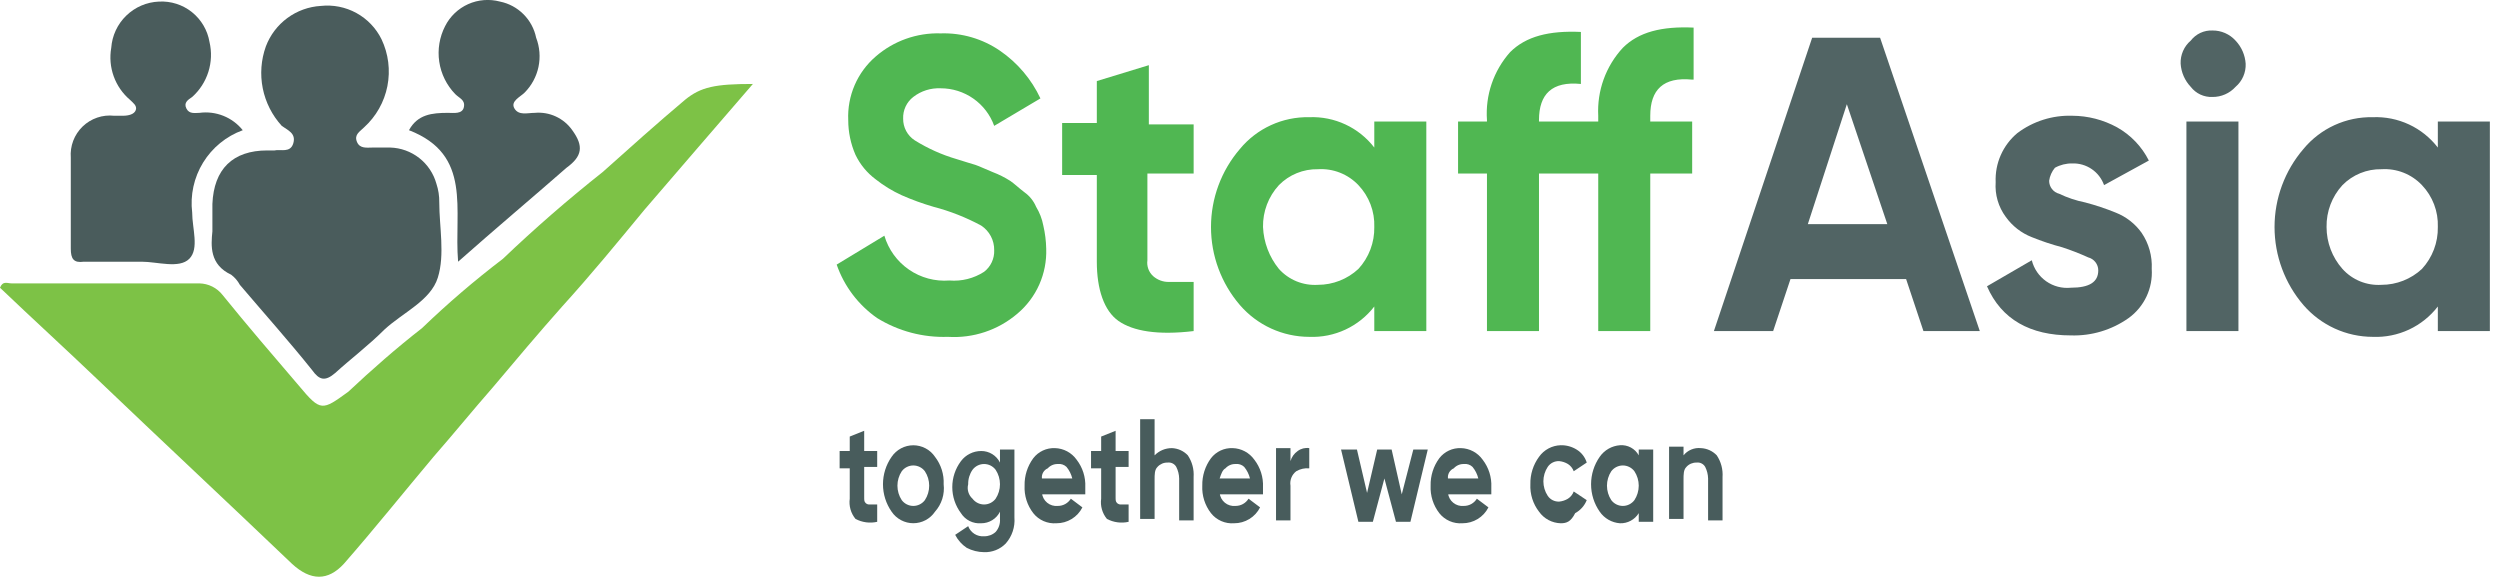 <svg xmlns="http://www.w3.org/2000/svg" width="173" height="40" viewBox="0 0 173 40" fill="none"><g clip-path="url(#clip0_2521_11521)"><path d="M30.198 12.71C30.002 12.006 29.585 11.384 29.01 10.934C28.434 10.484 27.729 10.23 26.998 10.21H25.798C25.398 10.21 24.898 10.31 24.698 9.81C24.498 9.31 24.898 9.11 25.198 8.81C26.027 8.057 26.592 7.057 26.808 5.959C27.024 4.86 26.881 3.721 26.398 2.71C26.018 1.943 25.412 1.31 24.66 0.899C23.909 0.488 23.05 0.317 22.198 0.41C21.362 0.46 20.559 0.751 19.884 1.248C19.21 1.745 18.694 2.426 18.398 3.21C18.064 4.14 17.989 5.144 18.183 6.113C18.377 7.082 18.832 7.98 19.498 8.71C19.898 9.01 20.498 9.21 20.298 9.91C20.098 10.61 19.398 10.31 18.998 10.41H18.498C16.098 10.41 14.798 11.71 14.698 14.11V16.01C14.598 17.01 14.498 18.31 15.998 19.01C16.246 19.198 16.451 19.436 16.598 19.71C18.298 21.71 19.998 23.61 21.598 25.61C22.098 26.31 22.498 26.41 23.198 25.81C24.298 24.81 25.498 23.91 26.598 22.81C27.898 21.61 29.798 20.81 30.298 19.21C30.798 17.61 30.398 15.71 30.398 14.01C30.405 13.569 30.338 13.129 30.198 12.71Z" fill="#4A5C5C"></path><path d="M16.799 9.01C16.445 8.568 15.982 8.225 15.457 8.015C14.931 7.805 14.36 7.734 13.799 7.81C13.498 7.81 13.098 7.91 12.899 7.51C12.698 7.11 12.998 6.91 13.299 6.71C13.821 6.243 14.208 5.643 14.419 4.974C14.63 4.306 14.658 3.593 14.498 2.91C14.362 2.095 13.929 1.358 13.284 0.841C12.638 0.325 11.824 0.064 10.998 0.11C10.151 0.145 9.347 0.49 8.738 1.081C8.129 1.671 7.759 2.464 7.698 3.31C7.582 3.971 7.641 4.652 7.869 5.283C8.097 5.915 8.487 6.476 8.998 6.91C9.198 7.11 9.498 7.31 9.399 7.61C9.299 7.91 8.898 8.01 8.498 8.01H7.899C7.502 7.966 7.102 8.01 6.725 8.139C6.348 8.268 6.004 8.478 5.717 8.755C5.431 9.032 5.209 9.369 5.067 9.741C4.926 10.114 4.868 10.513 4.899 10.91V17.21C4.899 17.91 5.098 18.21 5.798 18.11H9.798C10.899 18.11 12.398 18.61 13.098 17.91C13.798 17.21 13.299 15.81 13.299 14.71C13.153 13.505 13.419 12.285 14.055 11.25C14.691 10.215 15.657 9.426 16.799 9.01Z" fill="#4A5C5C"></path><path d="M39.601 9.01C39.312 8.598 38.919 8.271 38.462 8.06C38.006 7.849 37.502 7.763 37.001 7.81C36.501 7.81 35.901 8.01 35.601 7.51C35.301 7.01 36.001 6.71 36.301 6.41C36.787 5.921 37.121 5.303 37.263 4.628C37.405 3.954 37.348 3.253 37.101 2.61C36.975 1.994 36.67 1.429 36.226 0.985C35.782 0.54 35.217 0.236 34.601 0.11C33.868 -0.086 33.091 -0.024 32.399 0.285C31.707 0.595 31.142 1.133 30.801 1.81C30.412 2.568 30.27 3.43 30.396 4.272C30.521 5.115 30.908 5.898 31.501 6.51C31.801 6.81 32.201 6.91 32.101 7.41C32.001 7.91 31.401 7.81 31.001 7.81C29.901 7.81 28.901 7.91 28.301 9.01C32.701 10.71 31.401 14.51 31.701 18.11C34.301 15.81 36.801 13.71 39.201 11.61C40.301 10.81 40.401 10.11 39.601 9.01Z" fill="#4A5C5C"></path><path d="M47.4 6.91C45.5 8.51 43.6 10.21 41.7 11.91C39.3 13.81 37 15.81 34.8 17.91C32.843 19.402 30.973 21.004 29.2 22.71C27.4 24.11 25.7 25.61 24.1 27.11C22.3 28.41 22.2 28.51 20.7 26.71C18.9 24.61 17.1 22.51 15.4 20.41C15.209 20.167 14.967 19.969 14.69 19.83C14.413 19.692 14.109 19.617 13.8 19.61H0.8C0.5 19.61 0.2 19.41 0 19.91C2.2 22.01 4.5 24.11 6.7 26.21C11.2 30.51 15.7 34.71 20.2 39.01C21.5 40.21 22.7 40.21 23.8 39.01C25.9 36.61 27.9 34.11 30 31.61C31.4 30.01 32.7 28.41 34.1 26.81C35.7 24.91 37.3 23.01 38.9 21.21C40.9 19.01 42.7 16.81 44.6 14.51C47.1 11.61 49.5 8.81 52.1 5.81C49.5 5.81 48.5 6.01 47.4 6.91Z" fill="#7DC246"></path><path d="M60.702 32.31H59.802V34.41C59.802 34.61 59.802 34.71 59.902 34.81C59.941 34.848 59.989 34.876 60.04 34.894C60.092 34.911 60.147 34.917 60.202 34.91H60.702V36.11C60.194 36.225 59.662 36.154 59.202 35.91C59.042 35.717 58.923 35.493 58.855 35.252C58.786 35.011 58.768 34.758 58.802 34.51V32.41H58.102V31.21H58.802V30.21L59.802 29.81V31.21H60.702V32.31Z" fill="#485C5C"></path><path d="M64.701 35.41C64.535 35.656 64.312 35.856 64.05 35.995C63.789 36.134 63.497 36.207 63.201 36.207C62.905 36.207 62.614 36.134 62.352 35.995C62.09 35.856 61.867 35.656 61.701 35.41C61.311 34.853 61.102 34.19 61.102 33.51C61.102 32.83 61.311 32.167 61.701 31.61C61.867 31.365 62.09 31.164 62.352 31.025C62.614 30.886 62.905 30.813 63.201 30.813C63.497 30.813 63.789 30.886 64.05 31.025C64.312 31.164 64.535 31.365 64.701 31.61C65.121 32.152 65.334 32.825 65.301 33.51C65.341 33.851 65.308 34.197 65.205 34.524C65.102 34.852 64.93 35.154 64.701 35.41ZM62.401 34.61C62.494 34.734 62.615 34.835 62.754 34.904C62.893 34.974 63.046 35.01 63.201 35.01C63.356 35.01 63.51 34.974 63.648 34.904C63.787 34.835 63.908 34.734 64.001 34.61C64.197 34.313 64.3 33.965 64.3 33.61C64.3 33.255 64.197 32.907 64.001 32.61C63.908 32.486 63.787 32.385 63.648 32.316C63.51 32.246 63.356 32.21 63.201 32.21C63.046 32.21 62.893 32.246 62.754 32.316C62.615 32.385 62.494 32.486 62.401 32.61C62.206 32.907 62.102 33.255 62.102 33.61C62.102 33.965 62.206 34.313 62.401 34.61Z" fill="#485C5C"></path><path d="M69.198 31.11H70.198V35.81C70.224 36.135 70.184 36.461 70.081 36.771C69.978 37.08 69.814 37.365 69.598 37.61C69.404 37.809 69.17 37.965 68.912 38.068C68.653 38.171 68.376 38.22 68.098 38.21C67.68 38.206 67.269 38.103 66.898 37.91C66.558 37.684 66.283 37.374 66.098 37.01L66.998 36.41C67.08 36.63 67.232 36.818 67.431 36.945C67.629 37.071 67.864 37.129 68.098 37.11C68.394 37.117 68.681 37.01 68.898 36.81C69.006 36.688 69.088 36.545 69.139 36.39C69.191 36.236 69.211 36.072 69.198 35.91V35.41C69.079 35.652 68.893 35.855 68.663 35.996C68.433 36.138 68.168 36.212 67.898 36.21C67.623 36.232 67.347 36.179 67.101 36.055C66.854 35.932 66.645 35.743 66.498 35.51C66.109 34.991 65.898 34.359 65.898 33.71C65.898 33.061 66.109 32.429 66.498 31.91C66.661 31.692 66.873 31.516 67.116 31.395C67.359 31.273 67.627 31.21 67.898 31.21C68.168 31.208 68.433 31.282 68.663 31.423C68.893 31.565 69.079 31.768 69.198 32.01V31.11ZM67.298 34.51C67.391 34.634 67.512 34.735 67.651 34.804C67.79 34.874 67.943 34.91 68.098 34.91C68.254 34.91 68.407 34.874 68.546 34.804C68.684 34.735 68.805 34.634 68.898 34.51C69.094 34.213 69.198 33.865 69.198 33.51C69.198 33.154 69.094 32.807 68.898 32.51C68.805 32.386 68.684 32.285 68.546 32.215C68.407 32.146 68.254 32.11 68.098 32.11C67.943 32.11 67.79 32.146 67.651 32.215C67.512 32.285 67.391 32.386 67.298 32.51C67.095 32.803 66.99 33.153 66.998 33.51C66.951 33.688 66.955 33.876 67.008 34.052C67.061 34.229 67.161 34.387 67.298 34.51Z" fill="#485C5C"></path><path d="M72.102 34.11C72.114 34.241 72.153 34.369 72.215 34.486C72.277 34.602 72.362 34.706 72.464 34.789C72.566 34.873 72.684 34.935 72.811 34.973C72.937 35.011 73.07 35.024 73.202 35.01C73.382 35.011 73.559 34.965 73.717 34.878C73.875 34.79 74.007 34.663 74.102 34.51L74.902 35.11C74.734 35.443 74.477 35.722 74.158 35.916C73.84 36.111 73.474 36.212 73.102 36.21C72.798 36.233 72.493 36.181 72.214 36.059C71.935 35.937 71.691 35.749 71.502 35.51C71.082 34.968 70.869 34.294 70.902 33.61C70.886 32.928 71.097 32.259 71.502 31.71C71.677 31.482 71.905 31.299 72.166 31.177C72.427 31.055 72.714 30.998 73.002 31.01C73.297 31.017 73.586 31.094 73.846 31.233C74.106 31.372 74.331 31.569 74.502 31.81C74.921 32.352 75.134 33.025 75.102 33.71V34.21H72.102V34.11ZM72.102 33.11H74.202C74.13 32.816 73.994 32.543 73.802 32.31C73.723 32.234 73.628 32.176 73.524 32.142C73.421 32.107 73.31 32.096 73.202 32.11C73.07 32.106 72.94 32.131 72.819 32.183C72.698 32.235 72.59 32.312 72.502 32.41C72.368 32.467 72.257 32.567 72.185 32.693C72.112 32.819 72.083 32.965 72.102 33.11Z" fill="#485C5C"></path><path d="M78.1 32.31H77.2V34.41C77.2 34.61 77.2 34.71 77.3 34.81C77.34 34.848 77.387 34.876 77.439 34.894C77.491 34.911 77.546 34.917 77.6 34.91H78.1V36.11C77.592 36.225 77.06 36.154 76.6 35.91C76.44 35.717 76.322 35.493 76.253 35.252C76.184 35.011 76.166 34.758 76.2 34.51V32.41H75.5V31.21H76.2V30.21L77.2 29.81V31.21H78.1V32.31Z" fill="#485C5C"></path><path d="M81.098 31.01C81.516 31.027 81.911 31.207 82.198 31.51C82.494 31.952 82.634 32.479 82.598 33.01V36.01H81.598V33.11C81.592 32.832 81.523 32.558 81.398 32.31C81.34 32.206 81.251 32.121 81.144 32.068C81.037 32.015 80.917 31.994 80.798 32.01C80.667 32.006 80.536 32.031 80.415 32.083C80.295 32.135 80.186 32.212 80.098 32.31C79.898 32.51 79.898 32.81 79.898 33.21V35.91H78.898V29.01H79.898V31.51C80.055 31.35 80.241 31.223 80.447 31.137C80.654 31.052 80.875 31.008 81.098 31.01Z" fill="#485C5C"></path><path d="M84.399 34.11C84.411 34.241 84.45 34.369 84.512 34.486C84.574 34.602 84.659 34.706 84.761 34.789C84.863 34.873 84.981 34.935 85.108 34.973C85.234 35.011 85.367 35.024 85.499 35.01C85.679 35.011 85.856 34.965 86.014 34.878C86.172 34.79 86.304 34.663 86.399 34.51L87.198 35.11C87.031 35.443 86.773 35.722 86.455 35.916C86.137 36.111 85.771 36.212 85.399 36.21C85.095 36.233 84.79 36.181 84.511 36.059C84.232 35.937 83.987 35.749 83.799 35.51C83.379 34.968 83.166 34.294 83.198 33.61C83.183 32.928 83.394 32.259 83.799 31.71C83.974 31.482 84.202 31.299 84.463 31.177C84.724 31.055 85.011 30.998 85.299 31.01C85.594 31.017 85.883 31.094 86.143 31.233C86.403 31.372 86.628 31.569 86.799 31.81C87.218 32.352 87.431 33.025 87.399 33.71V34.21H84.399V34.11ZM84.399 33.11H86.499C86.427 32.816 86.29 32.543 86.099 32.31C86.02 32.234 85.925 32.176 85.821 32.142C85.717 32.107 85.607 32.096 85.499 32.11C85.367 32.106 85.237 32.131 85.116 32.183C84.995 32.235 84.887 32.312 84.799 32.41C84.599 32.51 84.499 32.81 84.399 33.11Z" fill="#485C5C"></path><path d="M89.301 31.91C89.382 31.626 89.558 31.379 89.801 31.21C90.031 31.04 90.318 30.968 90.601 31.01V32.41C90.287 32.38 89.972 32.45 89.701 32.61C89.55 32.725 89.433 32.879 89.363 33.055C89.292 33.231 89.271 33.423 89.301 33.61V36.01H88.301V31.01H89.301V31.91Z" fill="#485C5C"></path><path d="M97.801 31.11H98.801L97.601 36.11H96.601L95.801 33.11L95.001 36.11H94.001L92.801 31.11H93.901L94.601 34.11L95.301 31.11H96.301L97.001 34.21L97.801 31.11Z" fill="#485C5C"></path><path d="M100.199 34.11C100.212 34.241 100.25 34.369 100.312 34.486C100.375 34.602 100.459 34.706 100.562 34.789C100.664 34.873 100.782 34.935 100.908 34.973C101.035 35.011 101.168 35.024 101.299 35.01C101.48 35.011 101.657 34.965 101.815 34.878C101.972 34.79 102.105 34.663 102.199 34.51L102.999 35.11C102.832 35.443 102.574 35.722 102.256 35.916C101.938 36.111 101.572 36.212 101.199 36.21C100.896 36.233 100.591 36.181 100.312 36.059C100.033 35.937 99.788 35.749 99.599 35.51C99.18 34.968 98.967 34.294 98.999 33.61C98.983 32.928 99.194 32.259 99.599 31.71C99.775 31.482 100.003 31.299 100.264 31.177C100.525 31.055 100.812 30.998 101.099 31.01C101.394 31.017 101.683 31.094 101.944 31.233C102.204 31.372 102.429 31.569 102.599 31.81C103.019 32.352 103.232 33.025 103.199 33.71V34.21H100.199V34.11ZM100.199 33.11H102.299C102.228 32.816 102.091 32.543 101.899 32.31C101.821 32.234 101.726 32.176 101.622 32.142C101.518 32.107 101.408 32.096 101.299 32.11C101.168 32.106 101.037 32.131 100.916 32.183C100.796 32.235 100.687 32.312 100.599 32.41C100.466 32.467 100.354 32.567 100.282 32.693C100.21 32.819 100.181 32.965 100.199 33.11Z" fill="#485C5C"></path><path d="M108.002 36.21C107.707 36.202 107.418 36.126 107.157 35.987C106.897 35.848 106.672 35.651 106.502 35.41C106.082 34.868 105.869 34.195 105.902 33.51C105.886 32.828 106.097 32.159 106.502 31.61C106.672 31.369 106.897 31.172 107.157 31.033C107.418 30.894 107.707 30.818 108.002 30.81C108.39 30.801 108.772 30.905 109.102 31.11C109.438 31.314 109.687 31.634 109.802 32.01L108.902 32.61C108.827 32.404 108.686 32.228 108.502 32.11C108.319 31.999 108.114 31.931 107.902 31.91C107.745 31.902 107.589 31.935 107.449 32.005C107.309 32.075 107.189 32.18 107.102 32.31C106.906 32.607 106.802 32.955 106.802 33.31C106.802 33.666 106.906 34.013 107.102 34.31C107.189 34.44 107.309 34.545 107.449 34.615C107.589 34.685 107.745 34.718 107.902 34.71C108.114 34.689 108.319 34.621 108.502 34.51C108.686 34.392 108.827 34.216 108.902 34.01L109.802 34.61C109.649 34.995 109.366 35.313 109.002 35.51C108.702 36.11 108.402 36.21 108.002 36.21Z" fill="#485C5C"></path><path d="M113.401 31.11H114.401V36.11H113.401V35.51C113.266 35.732 113.075 35.913 112.846 36.036C112.618 36.16 112.361 36.219 112.101 36.21C111.823 36.19 111.553 36.107 111.311 35.969C111.068 35.83 110.86 35.639 110.701 35.41C110.311 34.853 110.102 34.19 110.102 33.51C110.102 32.83 110.311 32.167 110.701 31.61C110.86 31.381 111.068 31.19 111.311 31.051C111.553 30.913 111.823 30.831 112.101 30.81C112.362 30.789 112.624 30.844 112.854 30.968C113.085 31.092 113.275 31.28 113.401 31.51V31.11ZM111.501 34.61C111.594 34.734 111.715 34.835 111.854 34.904C111.993 34.974 112.146 35.01 112.301 35.01C112.456 35.01 112.61 34.974 112.748 34.904C112.887 34.835 113.008 34.734 113.101 34.61C113.296 34.313 113.401 33.965 113.401 33.61C113.401 33.255 113.296 32.907 113.101 32.61C113.008 32.486 112.887 32.385 112.748 32.316C112.61 32.246 112.456 32.21 112.301 32.21C112.146 32.21 111.993 32.246 111.854 32.316C111.715 32.385 111.594 32.486 111.501 32.61C111.306 32.907 111.202 33.255 111.202 33.61C111.202 33.965 111.306 34.313 111.501 34.61Z" fill="#485C5C"></path><path d="M117.7 31.01C118.118 31.028 118.512 31.207 118.8 31.51C119.095 31.952 119.236 32.48 119.2 33.01V36.01H118.2V33.11C118.193 32.832 118.125 32.559 118 32.31C117.941 32.206 117.853 32.122 117.746 32.069C117.639 32.015 117.519 31.995 117.4 32.01C117.269 32.007 117.138 32.032 117.017 32.083C116.896 32.135 116.788 32.212 116.7 32.31C116.5 32.51 116.5 32.81 116.5 33.21V35.91H115.5V30.91H116.5V31.51C116.642 31.333 116.827 31.195 117.036 31.108C117.246 31.02 117.474 30.987 117.7 31.01Z" fill="#485C5C"></path><path d="M65.598 23.31C63.873 23.369 62.168 22.917 60.698 22.01C59.398 21.104 58.417 19.808 57.898 18.31L61.198 16.31C61.48 17.264 62.08 18.093 62.899 18.657C63.718 19.222 64.707 19.487 65.698 19.41C66.543 19.48 67.386 19.269 68.098 18.81C68.327 18.634 68.509 18.406 68.631 18.145C68.753 17.884 68.81 17.598 68.798 17.31C68.803 16.974 68.724 16.642 68.566 16.345C68.409 16.048 68.179 15.795 67.898 15.61C66.855 15.046 65.747 14.609 64.598 14.31C63.848 14.092 63.113 13.825 62.398 13.51C61.756 13.218 61.152 12.848 60.598 12.41C60 11.966 59.52 11.382 59.198 10.71C58.868 9.953 58.698 9.136 58.698 8.31C58.661 7.481 58.813 6.654 59.142 5.891C59.471 5.129 59.969 4.452 60.598 3.91C61.843 2.829 63.45 2.257 65.098 2.31C66.558 2.264 67.994 2.684 69.198 3.51C70.409 4.341 71.375 5.481 71.998 6.81L68.798 8.71C68.525 7.948 68.022 7.29 67.36 6.825C66.698 6.359 65.908 6.11 65.098 6.11C64.414 6.078 63.74 6.29 63.198 6.71C62.97 6.886 62.788 7.114 62.666 7.375C62.544 7.636 62.487 7.922 62.498 8.21C62.494 8.507 62.565 8.801 62.705 9.063C62.845 9.325 63.049 9.548 63.298 9.71C64.201 10.273 65.177 10.711 66.198 11.01C66.798 11.21 67.198 11.31 67.498 11.41C67.798 11.51 68.198 11.71 68.698 11.91C69.118 12.069 69.52 12.27 69.898 12.51C70.198 12.71 70.498 13.01 70.898 13.31C71.252 13.563 71.529 13.909 71.698 14.31C71.941 14.71 72.111 15.15 72.198 15.61C72.32 16.135 72.387 16.671 72.398 17.21C72.428 18.063 72.264 18.911 71.918 19.691C71.571 20.471 71.052 21.161 70.398 21.71C69.066 22.846 67.345 23.419 65.598 23.31Z" fill="#50B752"></path><path d="M82.5 12.01H79.4V18.01C79.372 18.212 79.394 18.418 79.463 18.61C79.533 18.801 79.649 18.973 79.8 19.11C80.103 19.377 80.496 19.52 80.9 19.51H82.6V22.91C80.1 23.21 78.4 22.91 77.4 22.21C76.4 21.51 75.9 20.01 75.9 18.11V12.11H73.5V8.51H75.9V5.61L79.5 4.51V8.61H82.6V12.01H82.5Z" fill="#50B752"></path><path d="M95.101 8.41H98.701V22.91H95.101V21.21C94.573 21.894 93.889 22.441 93.106 22.807C92.323 23.172 91.464 23.345 90.601 23.31C89.69 23.309 88.79 23.112 87.961 22.732C87.133 22.353 86.396 21.799 85.801 21.11C84.51 19.607 83.801 17.691 83.801 15.71C83.801 13.729 84.51 11.813 85.801 10.31C86.383 9.605 87.117 9.041 87.949 8.66C88.78 8.279 89.686 8.091 90.601 8.11C91.464 8.075 92.323 8.248 93.106 8.613C93.889 8.978 94.573 9.526 95.101 10.21V8.41ZM88.501 18.61C88.838 18.985 89.257 19.279 89.724 19.47C90.192 19.66 90.697 19.742 91.201 19.71C92.24 19.71 93.24 19.317 94.001 18.61C94.727 17.821 95.121 16.782 95.101 15.71C95.12 15.178 95.032 14.647 94.843 14.149C94.654 13.651 94.368 13.196 94.001 12.81C93.643 12.433 93.207 12.139 92.723 11.949C92.239 11.758 91.72 11.677 91.201 11.71C90.7 11.7 90.202 11.793 89.737 11.982C89.273 12.171 88.853 12.453 88.501 12.81C87.775 13.599 87.381 14.638 87.401 15.71C87.446 16.77 87.832 17.787 88.501 18.61Z" fill="#50B752"></path><path d="M117.098 5.51C115.098 5.31 114.198 6.21 114.198 8.01V8.41H117.098V12.01H114.198V22.91H110.598V12.01H106.498V22.91H102.898V12.01H100.898V8.41H102.898V8.31C102.838 7.459 102.948 6.605 103.223 5.798C103.498 4.991 103.932 4.247 104.498 3.61C105.598 2.51 107.198 2.11 109.398 2.21V5.81C107.398 5.61 106.498 6.51 106.498 8.31V8.41H110.598V8.01C110.554 7.153 110.681 6.295 110.973 5.488C111.265 4.681 111.716 3.94 112.298 3.31C113.398 2.21 114.998 1.81 117.198 1.91V5.51H117.098Z" fill="#50B752"></path><path d="M133.102 22.91L131.902 19.31H123.902L122.702 22.91H118.602L125.402 2.61H130.102L137.002 22.91H133.102ZM125.102 15.51H130.602L127.802 7.21L125.102 15.51Z" fill="#516464"></path><path d="M141.8 12.51C141.8 12.716 141.869 12.917 141.996 13.08C142.123 13.243 142.3 13.359 142.5 13.41C143.073 13.685 143.677 13.886 144.3 14.01C145.014 14.198 145.716 14.432 146.4 14.71C147.123 14.992 147.748 15.479 148.2 16.11C148.699 16.845 148.944 17.723 148.9 18.61C148.943 19.266 148.819 19.922 148.539 20.517C148.259 21.111 147.833 21.625 147.3 22.01C146.133 22.836 144.729 23.257 143.3 23.21C140.5 23.21 138.5 22.11 137.5 19.81L140.6 18.01C140.746 18.599 141.1 19.115 141.596 19.464C142.092 19.813 142.697 19.971 143.3 19.91C144.6 19.91 145.2 19.51 145.2 18.71C145.2 18.504 145.131 18.303 145.004 18.14C144.877 17.977 144.7 17.861 144.5 17.81C143.914 17.543 143.313 17.309 142.7 17.11C141.986 16.922 141.284 16.688 140.6 16.41C139.877 16.128 139.252 15.642 138.8 15.01C138.288 14.319 138.04 13.468 138.1 12.61C138.072 11.966 138.192 11.324 138.452 10.735C138.713 10.145 139.105 9.623 139.6 9.21C140.693 8.389 142.034 7.965 143.4 8.01C144.484 8.014 145.55 8.289 146.5 8.81C147.446 9.34 148.212 10.141 148.7 11.11L145.6 12.81C145.441 12.358 145.141 11.969 144.746 11.7C144.35 11.43 143.879 11.293 143.4 11.31C142.981 11.303 142.567 11.406 142.2 11.61C141.986 11.867 141.847 12.179 141.8 12.51Z" fill="#516464"></path><path d="M153.1 6.71C152.812 6.722 152.526 6.664 152.265 6.543C152.004 6.421 151.776 6.238 151.6 6.01C151.187 5.575 150.939 5.009 150.9 4.41C150.888 4.108 150.945 3.807 151.066 3.529C151.187 3.252 151.37 3.006 151.6 2.81C151.776 2.582 152.004 2.399 152.265 2.277C152.526 2.155 152.812 2.098 153.1 2.11C153.401 2.107 153.699 2.168 153.975 2.288C154.251 2.409 154.498 2.587 154.7 2.81C155.113 3.245 155.361 3.811 155.4 4.41C155.412 4.712 155.355 5.013 155.234 5.29C155.113 5.568 154.93 5.814 154.7 6.01C154.498 6.233 154.251 6.411 153.975 6.531C153.699 6.652 153.401 6.713 153.1 6.71ZM151.3 22.91V8.41H154.9V22.91H151.3Z" fill="#516464"></path><path d="M168.698 8.41H172.298V22.91H168.698V21.21C168.17 21.894 167.487 22.441 166.704 22.807C165.921 23.172 165.062 23.345 164.198 23.31C163.287 23.309 162.387 23.112 161.559 22.732C160.731 22.353 159.994 21.799 159.398 21.11C158.108 19.607 157.398 17.691 157.398 15.71C157.398 13.729 158.108 11.813 159.398 10.31C159.981 9.605 160.715 9.041 161.546 8.66C162.378 8.279 163.284 8.091 164.198 8.11C165.062 8.075 165.921 8.248 166.704 8.613C167.487 8.978 168.17 9.526 168.698 10.21V8.41ZM162.098 18.61C162.436 18.985 162.854 19.279 163.322 19.47C163.79 19.66 164.295 19.742 164.798 19.71C165.837 19.71 166.838 19.317 167.598 18.61C168.324 17.821 168.718 16.782 168.698 15.71C168.717 15.178 168.63 14.647 168.441 14.149C168.252 13.651 167.966 13.196 167.598 12.81C167.241 12.433 166.805 12.139 166.321 11.949C165.837 11.758 165.317 11.677 164.798 11.71C164.297 11.7 163.799 11.793 163.335 11.982C162.871 12.171 162.45 12.453 162.098 12.81C161.372 13.599 160.979 14.638 160.998 15.71C160.997 16.779 161.389 17.811 162.098 18.61Z" fill="#516464"></path></g><defs><clipPath id="clip0_2521_11521"><rect width="172.3" height="39.91" fill="white"></rect></clipPath></defs></svg>